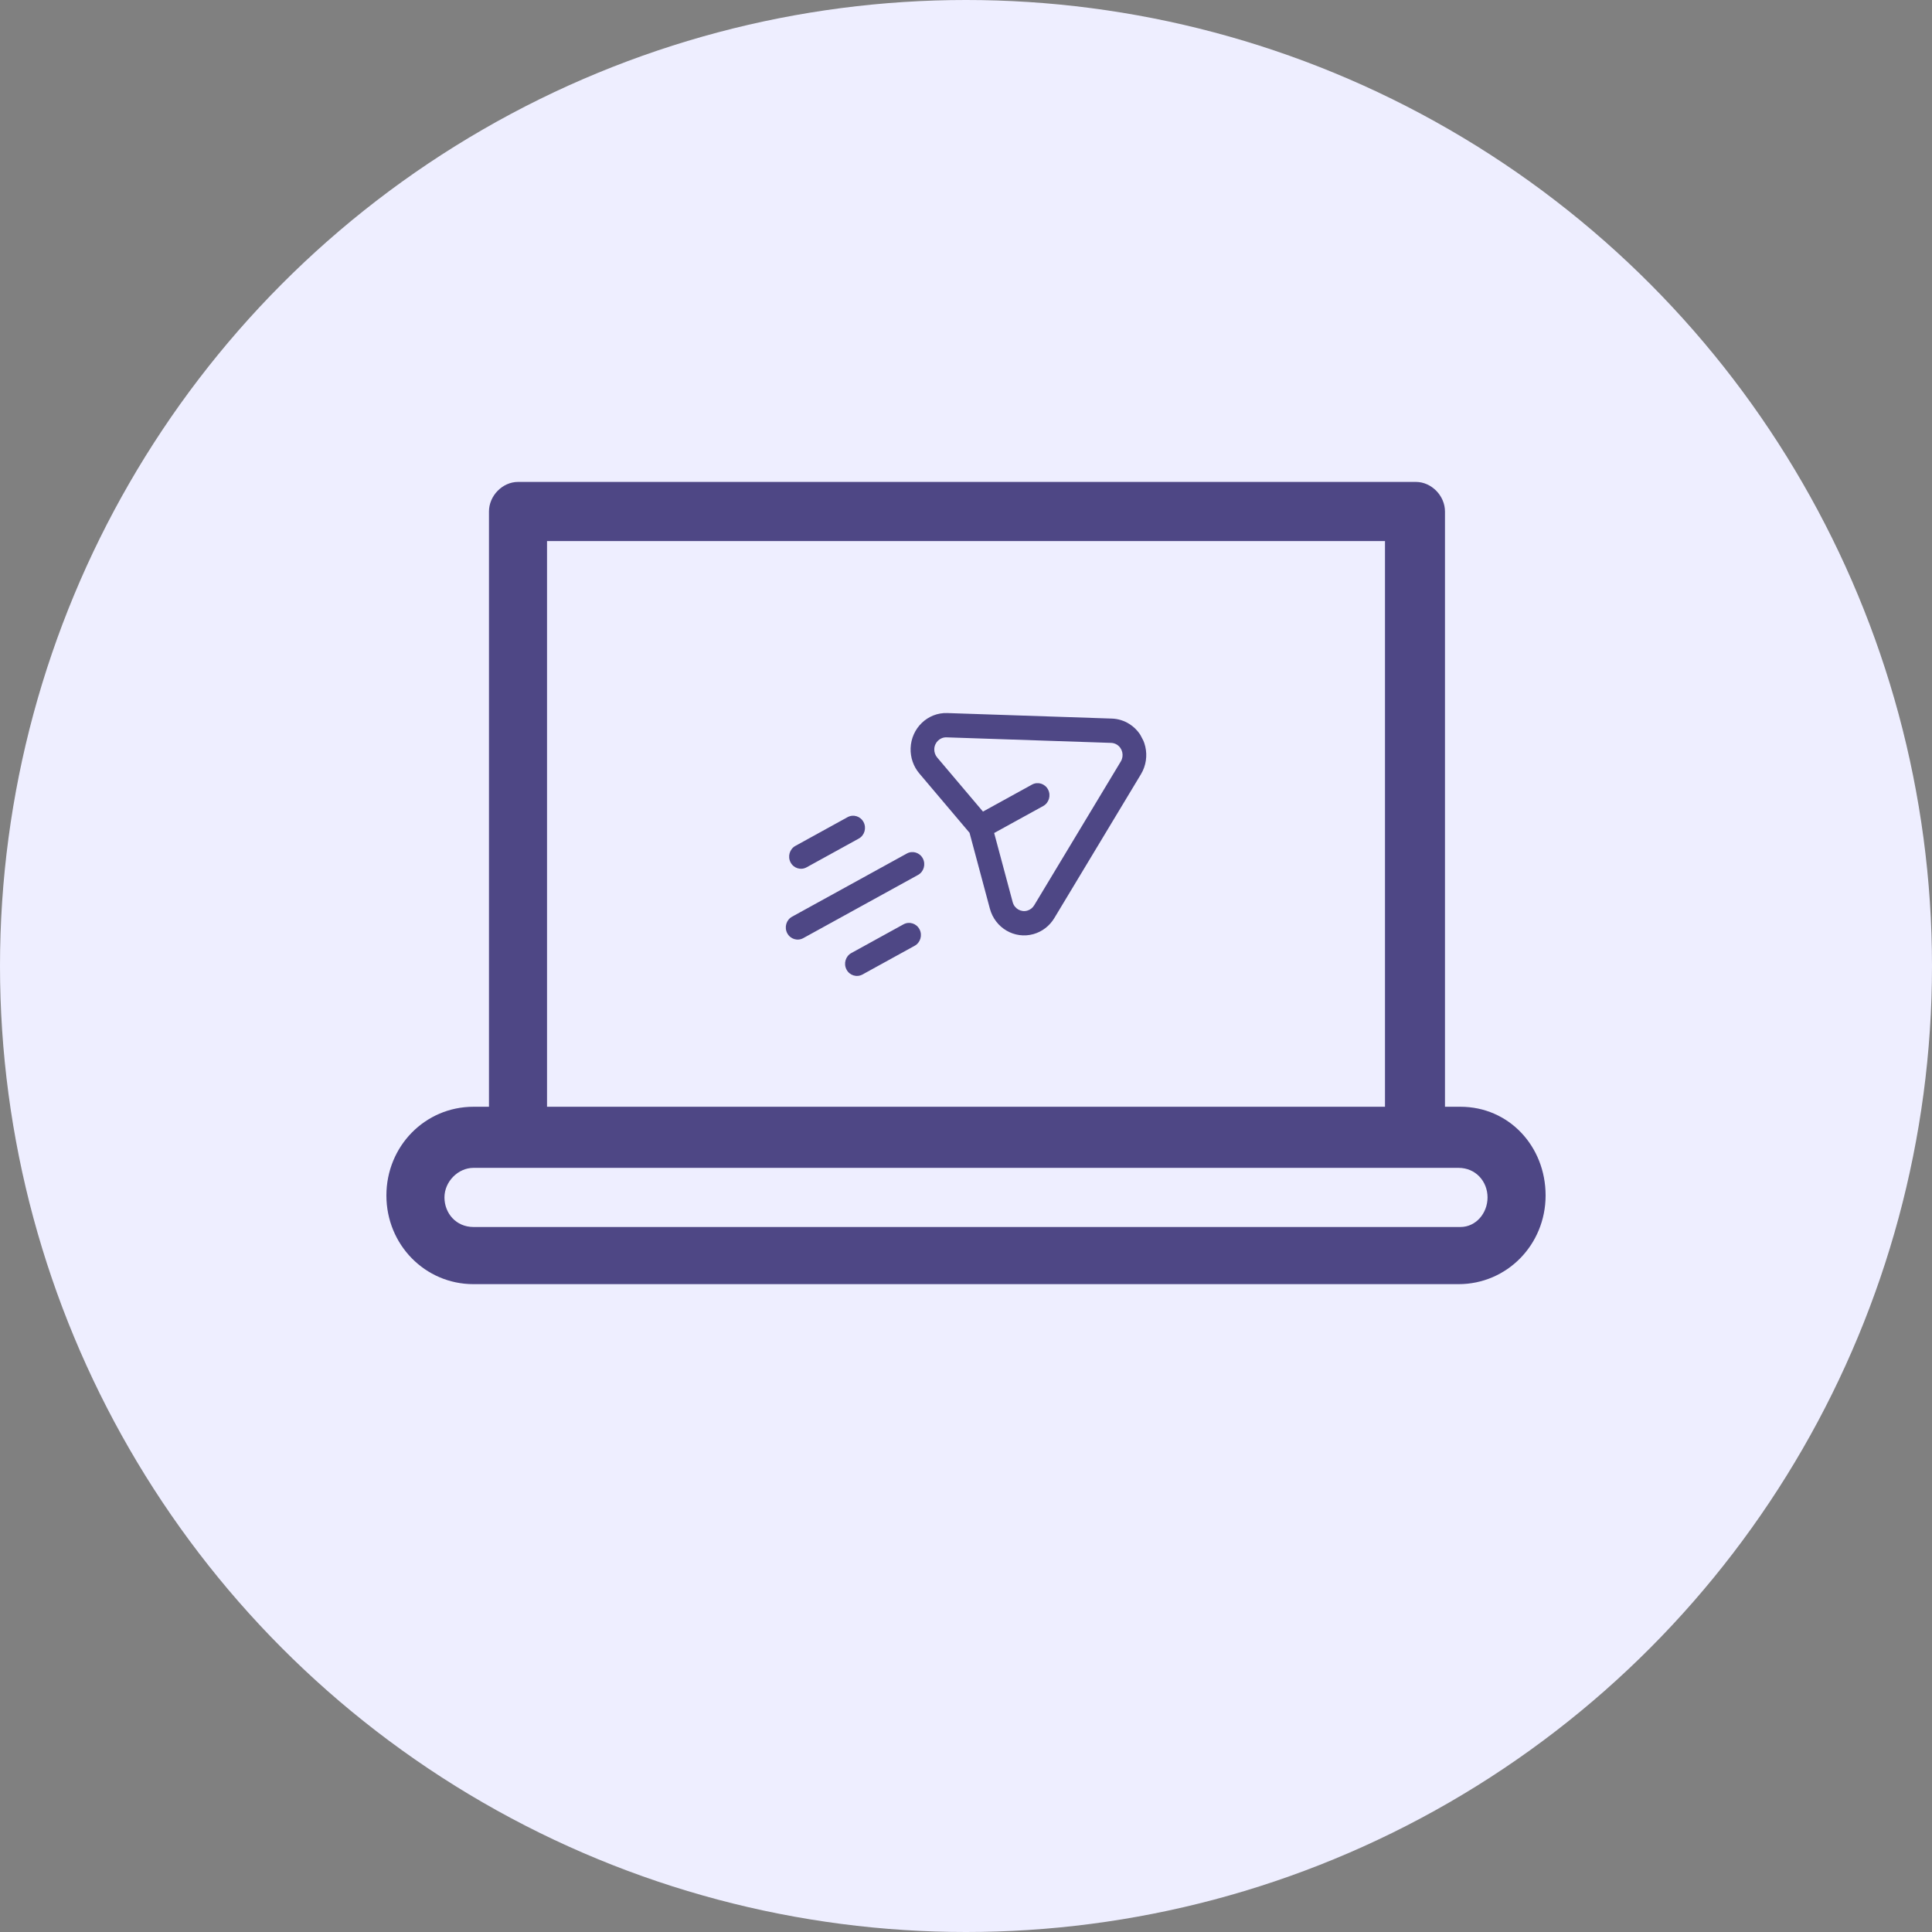 <svg width="120" height="120" viewBox="0 0 120 120" fill="none" xmlns="http://www.w3.org/2000/svg">
<rect x="0" y="0" width="120" height="120" fill="#808080" stroke="none"/>
<circle cx="60" cy="60" r="60" fill="#EEEEFF"/>
<path d="M90.712 68.743H89.75V31.77C89.75 30.79 88.909 29.933 87.947 29.933H32.174C31.212 29.933 30.371 30.79 30.371 31.77V68.743H29.409C26.404 68.743 24 71.191 24 74.252C24 77.313 26.404 79.761 29.409 79.761H90.591C93.596 79.761 96 77.313 96 74.252C96 71.192 93.716 68.743 90.711 68.743L90.712 68.743ZM33.977 33.606H86.024V68.743L33.977 68.743V33.606ZM90.712 76.211H29.409C28.327 76.211 27.606 75.354 27.606 74.374C27.606 73.395 28.448 72.538 29.409 72.538H90.591C91.673 72.538 92.394 73.395 92.394 74.374C92.394 75.354 91.673 76.211 90.711 76.211H90.712Z" fill="#4E4785"/>
<g clip-path="url(#clip0_9483_398354)">
<path d="M61.482 56.435C61.805 57.641 63.019 58.35 64.194 58.018C64.731 57.866 65.192 57.511 65.485 57.025L70.866 48.089C71.507 47.024 71.187 45.628 70.151 44.97C69.823 44.762 69.448 44.645 69.062 44.632L58.837 44.289C57.619 44.248 56.6 45.228 56.56 46.479C56.542 47.05 56.735 47.608 57.1 48.039L60.22 51.726L61.482 56.435ZM61.054 50.409L58.21 47.049C58.088 46.905 58.024 46.719 58.03 46.528C58.043 46.112 58.383 45.785 58.789 45.798L69.014 46.142C69.143 46.146 69.268 46.185 69.377 46.254C69.722 46.474 69.829 46.939 69.616 47.294L64.234 56.231C64.136 56.393 63.983 56.511 63.804 56.562C63.412 56.672 63.007 56.436 62.9 56.034L61.749 51.74L64.796 50.063C65.154 49.866 65.288 49.408 65.097 49.04C64.905 48.673 64.459 48.535 64.101 48.732L61.054 50.409ZM49.196 56.938C48.838 57.135 48.703 57.593 48.895 57.961C49.087 58.328 49.533 58.467 49.891 58.27L57.019 54.345C57.377 54.148 57.512 53.69 57.32 53.322C57.128 52.955 56.682 52.816 56.325 53.014L49.196 56.938ZM52.877 59.196C52.519 59.393 52.385 59.851 52.577 60.218C52.768 60.586 53.214 60.724 53.572 60.527L56.812 58.743C57.17 58.546 57.305 58.088 57.113 57.721C56.921 57.353 56.475 57.215 56.117 57.412L52.877 59.196ZM49.403 52.54C49.045 52.737 48.911 53.195 49.102 53.562C49.294 53.93 49.74 54.068 50.098 53.871L53.338 52.087C53.696 51.89 53.831 51.432 53.639 51.065C53.447 50.697 53.001 50.559 52.643 50.756L49.403 52.54Z" fill="#4E4785"/>
</g>
<defs>
<clipPath id="clip0_9483_398354">
<rect width="25.153" height="25.527" fill="white" transform="matrix(0.876 -0.482 -0.463 -0.887 54.812 69.297)"/>
</clipPath>
</defs>
</svg>
